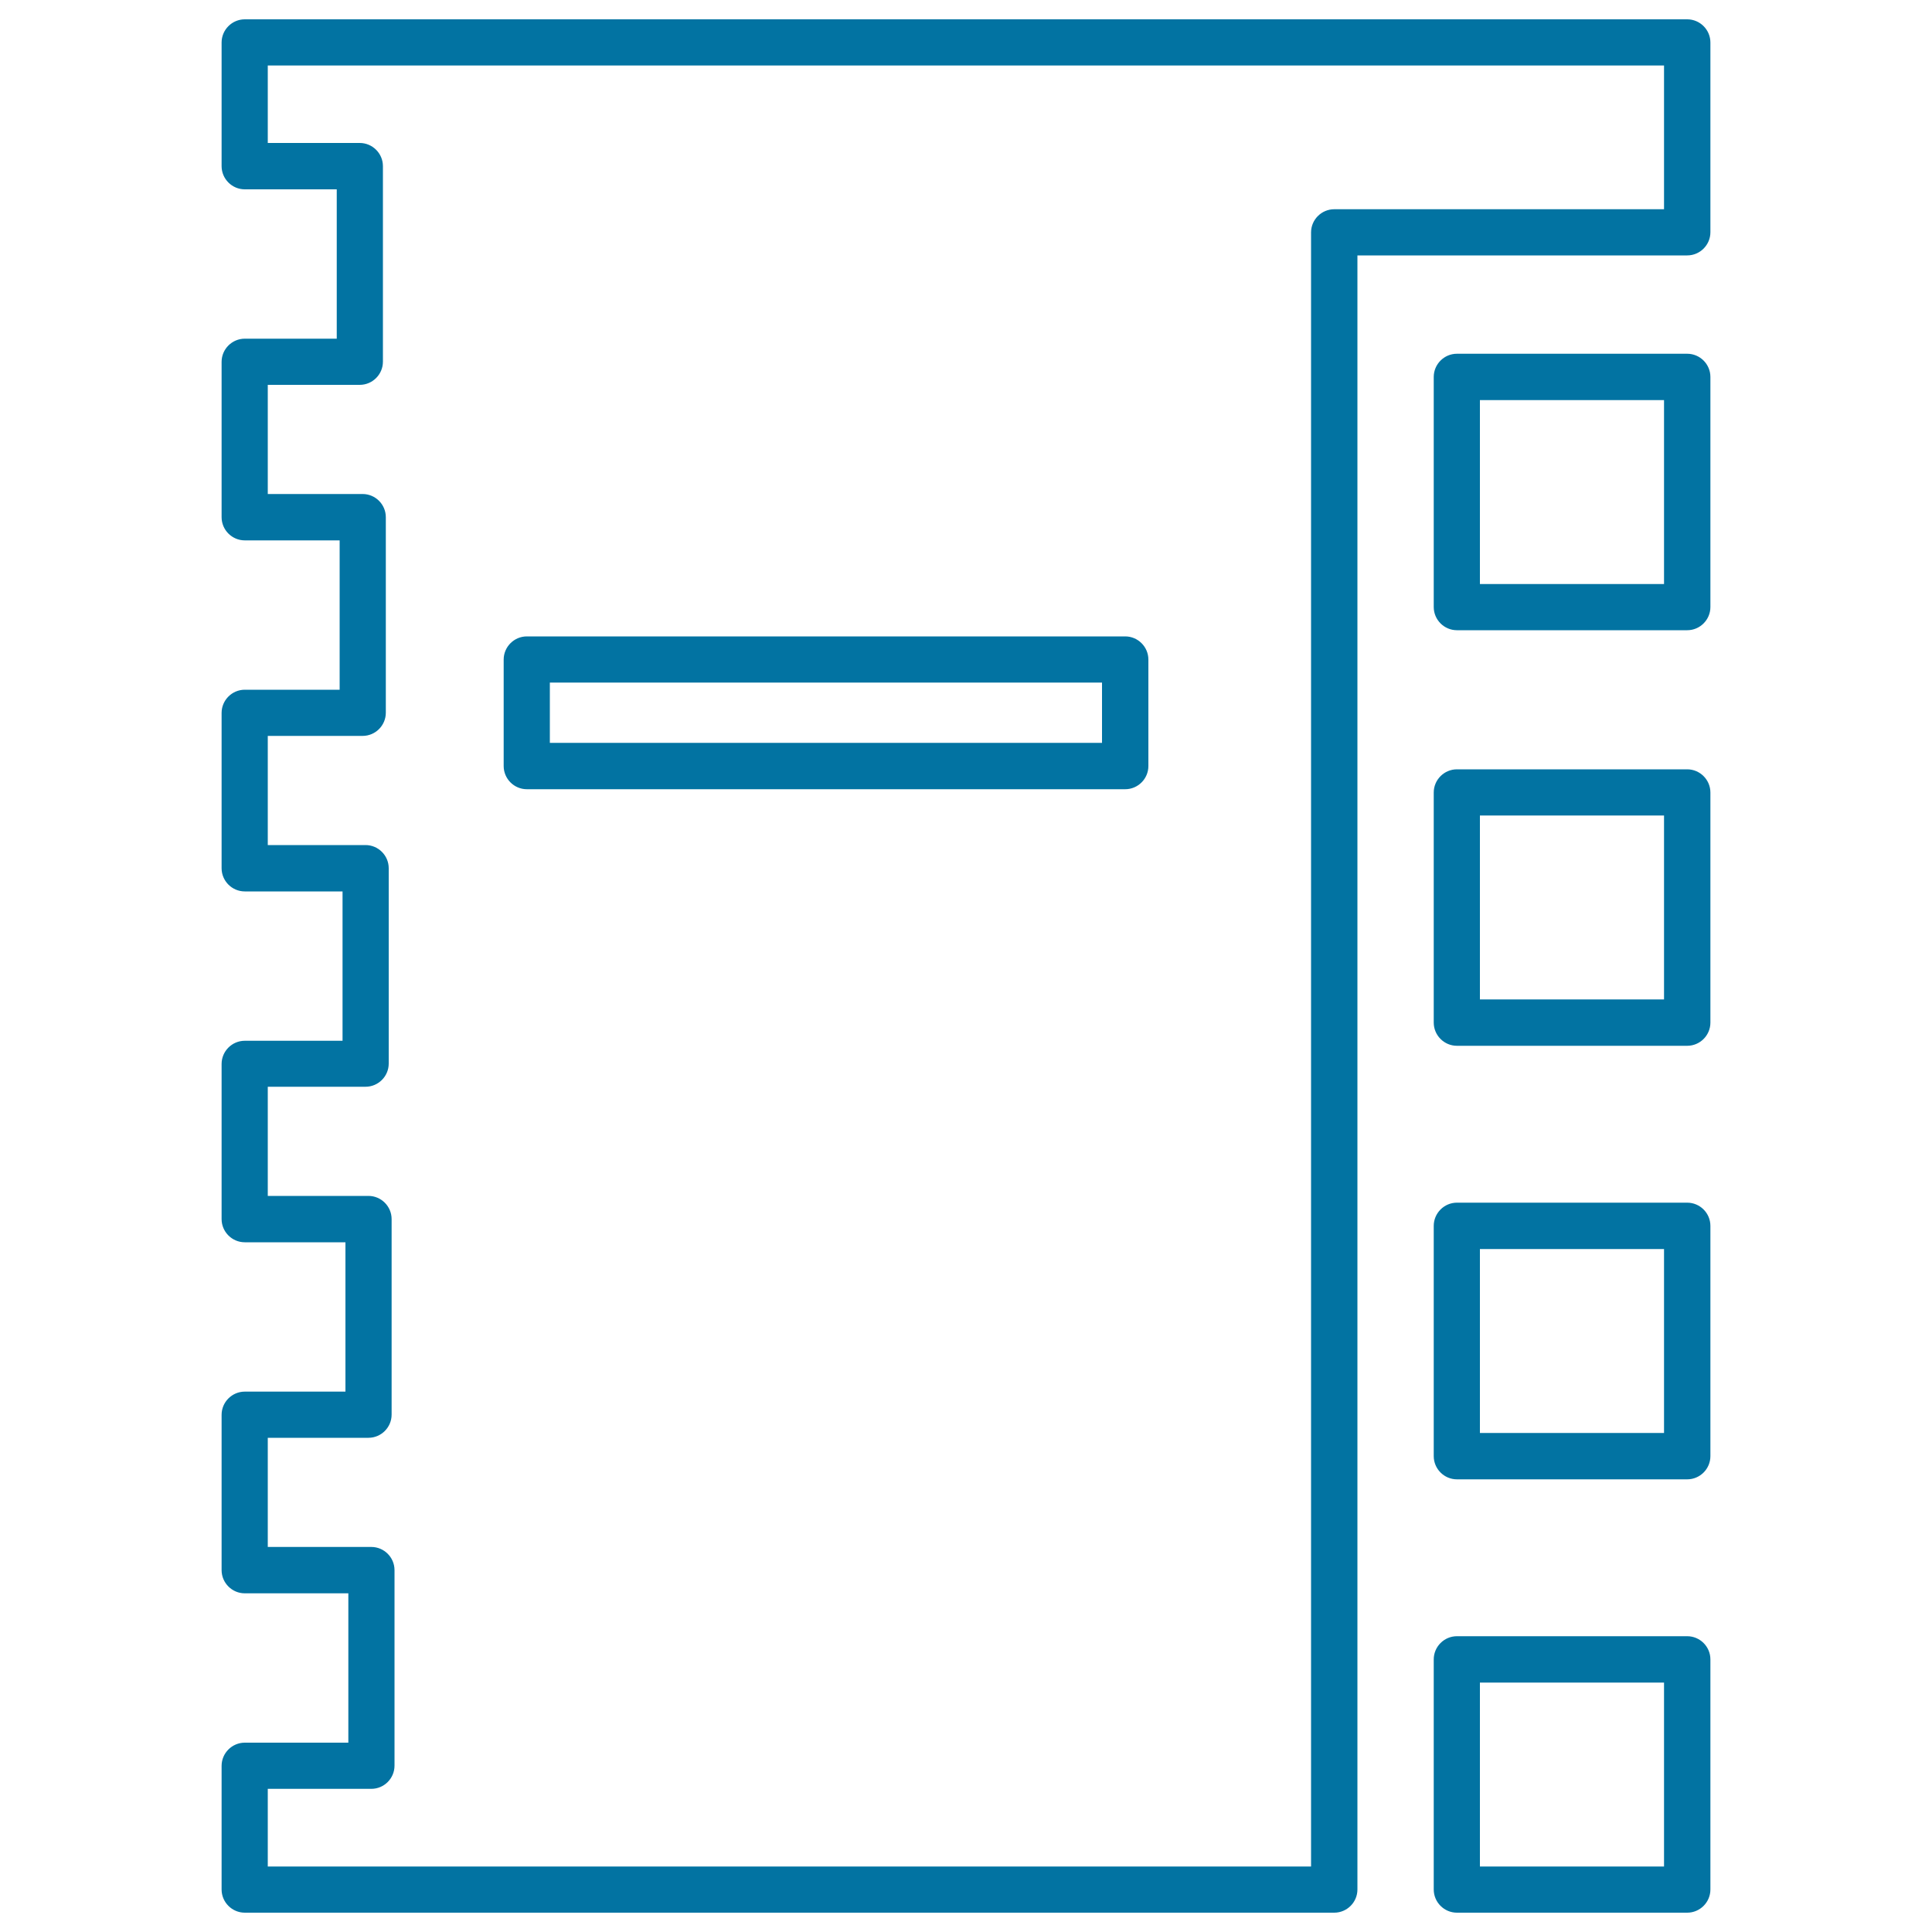 <svg xmlns="http://www.w3.org/2000/svg" viewBox="0 0 1000 1000" style="fill:#0273a2">
<title>Notebook SVG icon</title>
<g><path d="M885.3,978V858.9c0-6.6-5.4-12-12-12H754.1c-6.6,0-12,5.4-12,12V978c0,6.6,5.4,12,12,12h119.2C879.9,990,885.3,984.6,885.3,978z M861.3,966.1h-95.3v-95.2h95.3V966.1z"/><path d="M885.3,634.5c0-6.6-5.4-12-12-12H754.1c-6.6,0-12,5.4-12,12v119.2c0,6.6,5.4,12,12,12h119.2c6.6,0,12-5.4,12-12V634.5z M861.3,741.7h-95.3v-95.2h95.3V741.7z"/><path d="M885.3,410.2c0-6.6-5.4-12-12-12H754.1c-6.6,0-12,5.4-12,12v119.1c0,6.6,5.4,12,12,12h119.2c6.6,0,12-5.4,12-12V410.2z M861.3,517.3h-95.3v-95.2h95.3V517.3z"/><path d="M885.3,195.1c0-6.6-5.4-12-12-12H754.1c-6.6,0-12,5.4-12,12v119.1c0,6.6,5.4,12,12,12h119.2c6.6,0,12-5.4,12-12V195.1z M861.3,302.3h-95.3v-95.2h95.3V302.3z"/><path d="M885.3,22c0-6.6-5.4-12-12-12H126.7c-6.6,0-12,5.4-12,12V86c0,6.6,5.4,12,12,12h47.6v77.3h-47.6c-6.6,0-12,5.4-12,12v80.4c0,6.6,5.4,12,12,12h49.1V357h-49.1c-6.6,0-12,5.4-12,12v80.4c0,6.6,5.4,12,12,12h50.6v77.3h-50.6c-6.6,0-12,5.4-12,12V631c0,6.6,5.4,12,12,12h52.1v77.3h-52.1c-6.6,0-12,5.4-12,12v80.4c0,6.6,5.4,12,12,12h53.6V902h-53.6c-6.6,0-12,5.4-12,12V978c0,6.6,5.4,12,12,12h563.9c6.6,0,12-5.4,12-12V132.2h170.7c6.6,0,12-5.4,12-12V22z M861.3,108.3H690.6c-6.6,0-12,5.4-12,12v845.8h-540v-40.2h53.6c6.6,0,12-5.4,12-12V812.7c0-6.6-5.4-12-12-12h-53.6v-56.5h52.1c6.6,0,12-5.4,12-12V631c0-6.6-5.4-12-12-12h-52.1v-56.5h50.6c6.6,0,12-5.4,12-12V449.4c0-6.6-5.4-12-12-12h-50.6v-56.5h49.1c6.6,0,12-5.4,12-12V267.7c0-6.6-5.4-12-12-12h-49.1v-56.5h47.6c6.6,0,12-5.4,12-12V86c0-6.6-5.4-12-12-12h-47.6V33.9h722.7L861.3,108.3L861.3,108.3z"/><path d="M272.7,408.5h309.7c6.6,0,12-5.4,12-12v-55.1c0-6.6-5.4-12-12-12H272.7c-6.6,0-12,5.4-12,12v55.1C260.7,403.1,266.1,408.5,272.7,408.5z M284.6,353.3h285.8v31.2H284.6V353.3z"/></g>
</svg>